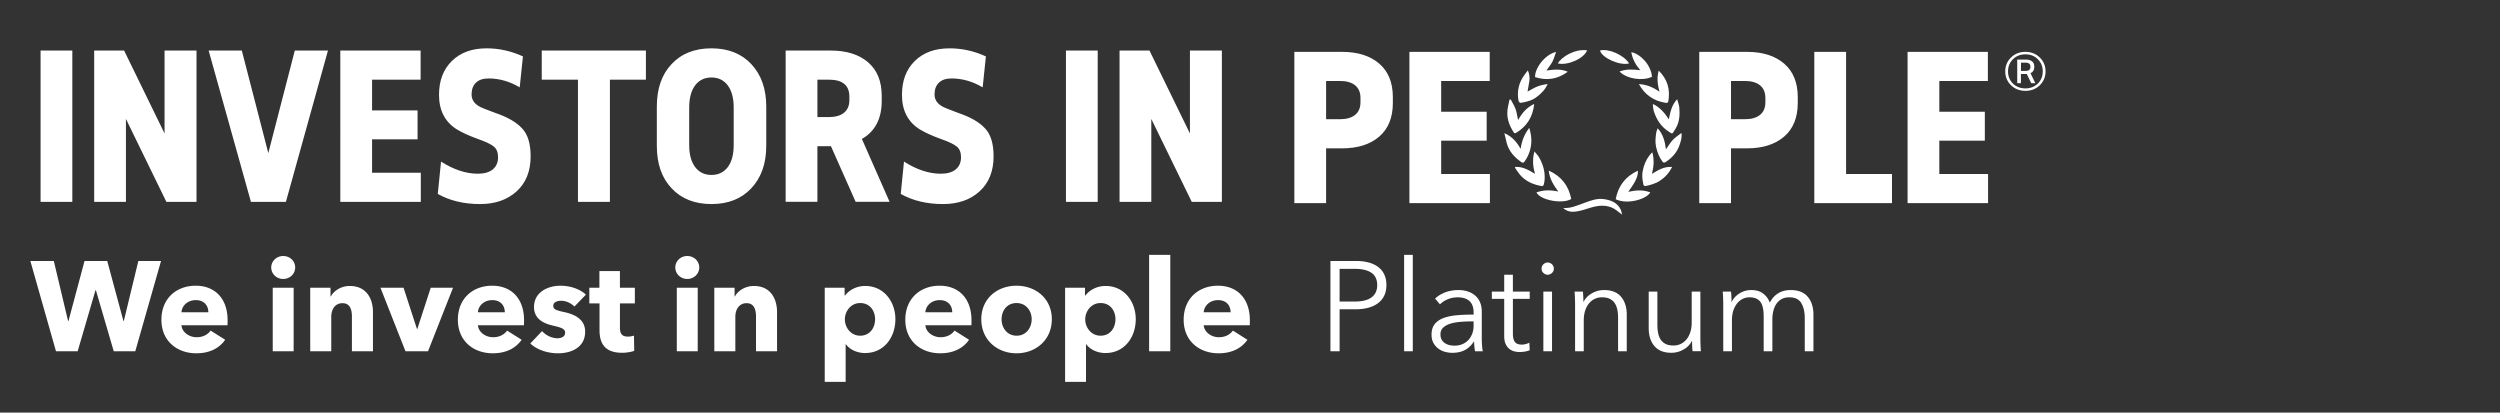 <svg xmlns="http://www.w3.org/2000/svg" viewBox="0 0 1392.03 229.75"><rect x="0" y="0" width="1392.03" height="229.75" fill="#333333" stroke="none"/><defs><style>.cls-1{fill:#fff}</style></defs><g id="Layer_1"><g id="Investors_in_People"><path d="M1127.8 28.87c3.18 0 5.83 1.05 7.96 3.14 2.15 2.12 3.23 4.7 3.23 7.74s-1.08 5.62-3.23 7.74c-2.15 2.06-4.8 3.1-7.96 3.1s-5.89-1.03-8.04-3.1c-2.15-2.12-3.22-4.7-3.22-7.74s1.08-5.68 3.22-7.74c2.12-2.09 4.8-3.14 8.04-3.14Zm-6.96 17.68c1.86 1.78 4.17 2.67 6.92 2.67s5.06-.89 6.92-2.67c1.83-1.81 2.75-4.07 2.75-6.79s-.92-4.99-2.75-6.79c-1.83-1.81-4.14-2.71-6.92-2.71s-5.09.9-6.92 2.71c-1.83 1.8-2.75 4.07-2.75 6.79s.92 4.99 2.75 6.79Zm11.87-9.59v.43c0 1.63-.7 2.75-2.11 3.35l2.71 5.59h-2.28l-2.49-5.12h-3.27v5.12h-2.06V33.17h4.9c1.4 0 2.52.33 3.35.99.83.66 1.25 1.59 1.25 2.79Zm-7.4-2.07v4.6h2.71c.77 0 1.39-.19 1.85-.56.46-.37.69-.9.69-1.59V37c0-.66-.23-1.17-.69-1.55-.46-.37-1.08-.56-1.85-.56h-2.71Z" class="cls-1"/><path id="Laurel" d="M899.63 110.93c6.49 3.17 17.27-.03 19.25-3.81-3.94-1.54-7.97-1.24-12.22-.32 1.36-2.06 2.66-3.74 3.65-5.59.98-1.83 1.81-3.78 1.72-6.19-7.03 3.22-10.99 8.56-12.4 15.9m-31.96-4.26c-4.17-.92-8.19-.97-12.17.48 2.15 4.33 14.46 6.65 19.39 3.67-1.44-7.32-5.41-12.63-12.51-15.82.42 4.68 2.77 8.16 5.29 11.67m-23.84-13.73c-.12.13-.23.26-.34.39 1.12 1.54 2.1 3.23 3.4 4.61 3.17 3.34 7.25 4.98 11.72 5.71.27.04.82-.34.9-.62.27-.92.46-1.88.54-2.84.36-4.52-.85-8.69-3.08-12.57-.65-1.13-1.62-2.08-2.58-3.28-1.22 4.4-.85 8.4.28 12.46-3.43-2.11-6.77-4.04-10.84-3.86m2.91-10.06c-2.16-3.69-4.7-6.82-9.09-8.73.47 2 .84 3.65 1.25 5.29 1.21 4.81 4.35 8.16 8.29 10.9.63.44 1.14.38 1.65-.31 1.55-2.1 2.6-4.41 3.24-6.94.97-3.87.74-7.65-.58-11.88-2.74 3.65-4.23 7.37-4.76 11.67m76.29-11.44c-.32.88-.69 1.54-.79 2.24-.4 2.69-.73 5.35-.12 8.11.67 2.99 1.71 5.73 3.53 8.19.51.69 1.02.74 1.78.26 3.71-2.36 6.46-5.51 7.84-9.7.64-1.93 1.34-3.9.98-6.51-1.79 1.43-3.48 2.5-4.82 3.91-1.36 1.44-2.38 3.21-3.82 5.22-.54-4.45-1.6-8.35-4.58-11.72m-2.34-13.39c-.13.07-.27.14-.4.21.2 1.3.23 2.66.64 3.9 1.55 4.69 4.18 8.64 8.45 11.29 1.65 1.02 1.7 1.48 2.9-.69.27-.48.59-.94.87-1.42 2.06-3.52 2.22-7.4 1.92-11.29-.12-1.52-.74-3.01-1.21-4.79-3.14 3.37-3.85 7.28-4.64 11.21-2.27-3.56-4.87-6.54-8.53-8.41m-.87 38.8c1.03-4.08 1.34-8.06.19-12.07-2.38 2.33-3.89 5.1-4.79 8.16-.46 1.57-.77 3.24-.79 4.86-.02 1.72.35 3.46.67 5.17.05.29.77.72 1.09.65 2.84-.64 5.65-1.35 8.14-3.01 2.88-1.92 5.09-4.38 6.72-7.64-4.42-.37-7.78 1.73-11.23 3.87m-78.64-41.46c-.22.04-.45.08-.68.12-.27 1.29-.54 2.58-.82 3.87-1.19 5.36.33 10.11 3.3 14.52.15.22.78.36 1 .23 6.05-3.61 9.53-8.87 10.28-16.24-4.16 1.92-6.76 5.07-8.98 8.99-.51-2.37-.73-4.34-1.39-6.15-.68-1.86-1.79-3.57-2.71-5.35m9.37-4.37c.36-2.06.73-3.96 1.02-5.87.3-1.96 0-3.85-.83-5.94-.76 1.01-1.36 1.77-1.92 2.55-3.18 4.37-4.32 9.21-3.25 14.52.08.42.78 1.07 1.12 1.02 3.27-.46 6.44-1.32 9.11-3.38 2.46-1.89 4.65-4.05 5.92-7.14-1.95.33-3.88.68-5.67 1.4-1.85.74-3.57 1.82-5.5 2.84m73.45.1c-3.4-2.44-7.03-4.01-11.45-4.27 1.58 2.83 3.42 5.02 5.8 6.78 2.7 1.99 5.71 3.13 9.03 3.64 1.13.17 1.47-.15 1.61-1.06.46-2.99.45-5.97-.43-8.89-.92-3.05-2.58-5.63-4.96-7.95-1.18 4.07-.59 7.86.4 11.75m-22.23-11.27c3.95 4.1 12.76 5.45 18.06 2.94-.43-6.54-6.51-12.83-11.49-13.7.62 3.8 2.41 7.07 4.99 10.02-3.94-.41-7.74-.76-11.56.74m-35.33-10.92c-6.09 1.42-11.85 8.9-11.7 14.03 6.52 2.13 12.53 1.19 18.22-2.97-3.92-1.75-7.88-1.2-11.9-.72 1.26-1.81 2.5-3.27 3.36-4.92.85-1.63 1.31-3.47 2.01-5.42m3.95 86.9c.38.31.74.66 1.15.92 2.5 1.63 5.26 1.27 7.9.72 2.65-.54 5.2-1.59 7.83-2.24 4.52-1.12 8.91-1.01 12.85 1.91.94.7 1.84 1.45 3.08 2.44-.28-1.14-.35-1.93-.65-2.61-1.83-4.06-5.44-5.49-9.46-6.07-4.09-.59-7.8.99-11.55 2.34-3.55 1.28-7.06 2.92-11.16 2.58m13.35-87.77c-6.64-.96-14.19 3.53-16.3 7.29 5.3 1.32 14.56-2.65 16.3-7.29m23.38 7.28c-3.02-4.74-11.34-8.39-16.18-7.19.8 4.01 11.1 8.66 16.18 7.19" class="cls-1"/><path d="M40.27 28.15v84.24H22.59V28.15h17.68ZM109.42 28.15v84.24H92.64L70.12 66.22v46.17H52.44V28.15h16.67l22.52 46.17V28.15h17.79ZM182.62 28.15l-23.42 84.24h-19.48l-23.54-84.24h18.47l14.75 57.1 14.75-57.1h18.47ZM234.2 28.15v16.22h-27.03v17.12h25.34v16.1h-25.34v18.58h27.14v16.22h-44.82V28.15h44.71ZM270.91 26.91c6.98 0 13.74 1.5 20.27 4.5l-1.8 17.23c-5.56-3.3-11.34-4.96-17.34-4.96-3.08 0-5.42.79-7.04 2.37s-2.42 3.75-2.42 6.53c0 3.08 1.69 5.44 5.07 7.09.52.3 3.3 1.39 8.33 3.27 6.61 2.25 11.49 5.07 14.64 8.45 3.23 3.3 4.84 8.52 4.84 15.65 0 8.26-2.59 14.75-7.77 19.48s-11.98 7.1-20.38 7.1c-9.01 0-16.86-1.88-23.54-5.63l1.8-18.02c7.06 4.5 13.89 6.76 20.5 6.76 3.6 0 6.38-.81 8.33-2.42 1.95-1.61 2.93-3.88 2.93-6.81 0-2.55-.75-4.49-2.25-5.8-1.5-1.31-4.5-2.76-9.01-4.33-4.96-1.8-8.9-3.6-11.82-5.41-6.53-4.13-9.8-10.51-9.8-19.14 0-7.88 2.38-14.17 7.15-18.86 4.77-4.69 11.21-7.04 19.31-7.04ZM359.65 28.15v16.22H339.6v68.02h-17.79V44.36h-20.16V28.14h58ZM426.66 59.34v21.85c0 9.84-2.78 17.72-8.33 23.65-5.48 5.86-12.88 8.78-22.19 8.78s-16.71-2.93-22.19-8.78c-5.48-5.78-8.22-13.66-8.22-23.65V59.34c0-9.98 2.74-17.87 8.22-23.65 5.48-5.86 12.88-8.78 22.19-8.78s16.7 2.93 22.19 8.78c5.55 5.93 8.33 13.82 8.33 23.65Zm-42.91.57v20.83c0 5.26 1.11 9.35 3.32 12.28 2.21 2.93 5.24 4.39 9.07 4.39s6.85-1.44 9.07-4.33c2.21-2.89 3.32-7 3.32-12.33V59.92c0-5.33-1.11-9.46-3.32-12.39-2.22-2.93-5.24-4.39-9.07-4.39s-6.85 1.46-9.07 4.39c-2.21 2.93-3.32 7.06-3.32 12.39ZM495.35 112.38h-18.92l-13.74-30.97h-7.55v30.97h-17.68V28.15h25.11c8.78 0 15.71 2.18 20.78 6.53 5.07 4.36 7.6 10.59 7.6 18.7v2.82c0 9.91-3.68 16.97-11.04 21.17l15.43 35.02Zm-40.2-68.02v20.83h6.42c3.6 0 6.4-.81 8.39-2.42 1.99-1.61 2.98-3.96 2.98-7.04v-1.91c0-6.31-3.79-9.46-11.37-9.46h-6.42ZM528.69 26.91c6.98 0 13.74 1.5 20.27 4.5l-1.8 17.23c-5.56-3.3-11.34-4.96-17.34-4.96-3.08 0-5.42.79-7.04 2.37s-2.42 3.75-2.42 6.53c0 3.08 1.69 5.44 5.07 7.09.52.3 3.3 1.39 8.33 3.27 6.61 2.25 11.49 5.07 14.64 8.45 3.23 3.3 4.84 8.52 4.84 15.65 0 8.26-2.59 14.75-7.77 19.48s-11.98 7.1-20.38 7.1c-9.01 0-16.86-1.88-23.54-5.63l1.8-18.02c7.06 4.5 13.89 6.76 20.5 6.76 3.6 0 6.38-.81 8.33-2.42 1.95-1.61 2.93-3.88 2.93-6.81 0-2.55-.75-4.49-2.25-5.8-1.5-1.31-4.5-2.76-9.01-4.33-4.96-1.8-8.9-3.6-11.83-5.41-6.53-4.13-9.8-10.51-9.8-19.14 0-7.88 2.38-14.17 7.15-18.86 4.77-4.69 11.21-7.04 19.31-7.04ZM611.21 28.15v84.24h-17.68V28.15h17.68ZM680.36 28.15v84.24h-16.78l-22.52-46.17v46.17h-17.68V28.15h16.67l22.52 46.17V28.15h17.79ZM720.71 113.12V28.88h26.58c8.71 0 15.6 2.18 20.67 6.53 5.07 4.36 7.6 10.59 7.6 18.7v3.15c0 8.18-2.53 14.45-7.6 18.81-5.07 4.35-11.96 6.53-20.67 6.53h-8.9v30.52h-17.68Zm25.45-68.02h-7.77v21.28h7.77c3.6 0 6.4-.81 8.39-2.42 1.99-1.61 2.98-3.96 2.98-7.04v-2.37c0-3.08-1-5.42-2.98-7.04-1.99-1.61-4.79-2.42-8.39-2.42ZM829.49 28.88V45.1h-27.03v17.12h25.34v16.1h-25.34V96.9h27.14v16.22h-44.82V28.88h44.71ZM946.17 113.12V28.88h26.58c8.71 0 15.6 2.18 20.67 6.53 5.07 4.36 7.6 10.59 7.6 18.7v3.15c0 8.18-2.53 14.45-7.6 18.81-5.07 4.35-11.96 6.53-20.67 6.53h-8.9v30.52h-17.68Zm25.45-68.02h-7.77v21.28h7.77c3.6 0 6.4-.81 8.39-2.42 1.99-1.61 2.98-3.96 2.98-7.04v-2.37c0-3.08-1-5.42-2.98-7.04-1.99-1.61-4.79-2.42-8.39-2.42ZM1027.92 28.88V96.9h25.56v16.22h-43.25V28.88h17.68ZM1106.87 28.88V45.1h-27.03v17.12h25.34v16.1h-25.34V96.9h27.14v16.22h-44.82V28.88h44.71Z" class="cls-1"/></g><g id="We_invest_in_people_Platinum"><path d="M75.33 195.58h-12l-9.94-34.01h-.21l-9.94 34.01H31.17L16.9 145.31h13.06l7.95 33.44h.21l8.95-33.44h12.64l9.02 33.44h.21l8.09-33.44h12.64l-14.34 50.27ZM126.66 181.1h-25.63c.35 3.9 4.26 6.67 8.45 6.67 3.69 0 6.25-1.56 7.81-3.69l8.09 5.11c-3.34 4.83-8.88 7.53-16.05 7.53-10.65 0-19.45-6.75-19.45-18.67s8.38-18.96 19.1-18.96 17.75 7.17 17.75 19.24c0 .92 0 1.92-.07 2.77Zm-10.65-7.24c0-3.69-2.34-6.75-6.96-6.75s-7.74 3.12-8.02 6.75h14.98ZM157.69 155.33c-3.76 0-6.67-2.91-6.67-6.39s2.91-6.39 6.67-6.39 6.67 2.84 6.67 6.39-2.98 6.39-6.67 6.39Zm-5.83 40.25v-35.36h11.64v35.36h-11.64ZM195.95 195.58v-19.31c0-3.91-1.06-7.46-5.25-7.46s-6.25 3.55-6.25 7.6v19.17h-11.71v-35.36h11.29v4.9h.14c1.63-3.12 5.68-5.89 10.58-5.89 9.51 0 12.92 7.38 12.92 14.48v21.87h-11.71ZM238.34 195.58h-12.57l-13.92-35.36h12.85l7.46 22.93h.21l7.46-22.93h12.42l-13.92 35.36ZM291.73 181.1H266.1c.35 3.9 4.26 6.67 8.45 6.67 3.69 0 6.25-1.56 7.81-3.69l8.09 5.11c-3.34 4.83-8.88 7.53-16.05 7.53-10.65 0-19.45-6.75-19.45-18.67s8.38-18.96 19.1-18.96 17.75 7.17 17.75 19.24c0 .92 0 1.92-.07 2.77Zm-10.65-7.24c0-3.69-2.34-6.75-6.96-6.75s-7.74 3.12-8.02 6.75h14.98ZM319.85 170.66c-1.85-1.77-4.54-3.19-7.38-3.19-2.2 0-4.4.78-4.4 2.84s1.92 2.56 6.46 3.55c5.4 1.21 11.29 3.91 11.29 10.79 0 8.95-7.88 12.07-15.12 12.07-5.75 0-11.71-1.92-15.41-5.47l6.53-6.89c2.06 2.27 5.25 3.98 8.66 3.98 1.92 0 4.19-.78 4.19-3.05s-2.2-2.91-7.03-4.05c-4.9-1.14-10.29-3.62-10.29-10.29 0-8.45 7.95-11.86 14.7-11.86 5.25 0 10.72 1.7 14.2 4.97l-6.39 6.6ZM345.19 168.96v13.49c0 3.27 1.07 4.97 4.4 4.97 1.14 0 2.56-.21 3.41-.57l.14 8.52c-1.56.57-4.26 1.06-6.75 1.06-9.44 0-12.57-5.04-12.57-12.57v-14.91h-5.68v-8.73h5.61v-9.3h11.43v9.3h8.31v8.73h-8.31ZM382.68 155.33c-3.76 0-6.67-2.91-6.67-6.39s2.91-6.39 6.67-6.39 6.67 2.84 6.67 6.39-2.98 6.39-6.67 6.39Zm-5.82 40.25v-35.36h11.64v35.36h-11.64ZM420.95 195.58v-19.31c0-3.91-1.07-7.46-5.25-7.46s-6.25 3.55-6.25 7.6v19.17h-11.71v-35.36h11.29v4.9h.14c1.63-3.12 5.68-5.89 10.58-5.89 9.51 0 12.92 7.38 12.92 14.48v21.87h-11.71ZM481.72 196.58c-4.33 0-8.52-1.85-10.72-4.9h-.14v20.95h-11.64v-52.4h11.08v4.33h.21c2.13-2.84 6.11-5.33 11.29-5.33 10.29 0 16.76 8.66 16.76 18.53s-6.18 18.81-16.83 18.81Zm-2.77-27.84c-5.25 0-8.52 4.62-8.52 9.09s3.27 9.09 8.52 9.09c5.54 0 8.31-4.54 8.31-9.16s-2.77-9.02-8.31-9.02ZM540.87 181.1h-25.63c.35 3.9 4.26 6.67 8.45 6.67 3.69 0 6.25-1.56 7.81-3.69l8.09 5.11c-3.34 4.83-8.88 7.53-16.05 7.53-10.65 0-19.45-6.75-19.45-18.67s8.38-18.96 19.1-18.96 17.75 7.17 17.75 19.24c0 .92 0 1.92-.07 2.77Zm-10.65-7.24c0-3.69-2.34-6.75-6.96-6.75s-7.74 3.12-8.02 6.75h14.98ZM566 196.72c-10.65 0-19.6-7.38-19.6-18.96s8.95-18.67 19.6-18.67 19.67 7.1 19.67 18.67-8.95 18.96-19.67 18.96Zm0-27.98c-5.47 0-8.31 4.47-8.31 9.02s2.91 9.16 8.38 9.16 8.38-4.61 8.38-9.16-2.98-9.02-8.45-9.02ZM615.56 196.58c-4.33 0-8.52-1.85-10.72-4.9h-.14v20.95h-11.64v-52.4h11.08v4.33h.21c2.13-2.84 6.11-5.33 11.29-5.33 10.29 0 16.76 8.66 16.76 18.53s-6.18 18.81-16.83 18.81Zm-2.77-27.84c-5.25 0-8.52 4.62-8.52 9.09s3.27 9.09 8.52 9.09c5.54 0 8.31-4.54 8.31-9.16s-2.77-9.02-8.31-9.02ZM639.84 195.58V141.9h11.79v53.68h-11.79ZM695.86 181.1h-25.63c.35 3.9 4.26 6.67 8.45 6.67 3.69 0 6.25-1.56 7.81-3.69l8.09 5.11c-3.34 4.83-8.88 7.53-16.05 7.53-10.65 0-19.45-6.75-19.45-18.67s8.38-18.96 19.1-18.96 17.75 7.17 17.75 19.24c0 .92 0 1.92-.07 2.77Zm-10.65-7.24c0-3.69-2.34-6.75-6.96-6.75s-7.74 3.12-8.02 6.75h14.98ZM740.8 145.31H755c2.56 0 4.88.27 6.96.82 2.08.54 3.87 1.37 5.36 2.48 1.49 1.11 2.64 2.51 3.44 4.19.8 1.68 1.21 3.66 1.21 5.93s-.42 4.25-1.24 5.93c-.83 1.68-1.99 3.08-3.48 4.19-1.49 1.11-3.29 1.95-5.4 2.52-2.11.57-4.44.85-6.99.85h-8.95v23.36h-5.11v-50.27Zm5.11 22.58h8.66c4.02 0 7.08-.78 9.16-2.34 2.08-1.56 3.12-3.83 3.12-6.82s-1.08-5.41-3.23-6.85c-2.16-1.44-5.17-2.17-9.05-2.17h-8.66v18.18ZM786.66 195.58h-4.83V141.9h4.83v53.68ZM820.53 174.08c0-2.87-.76-5-2.27-6.41-1.52-1.41-3.72-2.11-6.6-2.11-1.99 0-3.83.36-5.54 1.07s-3.15 1.66-4.33 2.84l-2.7-3.2c1.37-1.37 3.18-2.51 5.43-3.41 2.25-.9 4.79-1.35 7.63-1.35 1.8 0 3.48.25 5.04.75s2.93 1.24 4.12 2.24c1.18.99 2.11 2.25 2.77 3.76.66 1.52.99 3.29.99 5.33v14.55c0 1.28.05 2.6.14 3.98.09 1.37.24 2.53.43 3.48h-4.33c-.14-.8-.26-1.68-.36-2.63-.09-.95-.14-1.87-.14-2.77h-.14c-1.51 2.23-3.23 3.82-5.15 4.79s-4.22 1.46-6.92 1.46c-1.28 0-2.59-.18-3.94-.53-1.35-.36-2.58-.94-3.69-1.75a9.878 9.878 0 0 1-2.77-3.13c-.73-1.28-1.1-2.85-1.1-4.7 0-2.56.65-4.59 1.95-6.09 1.3-1.5 3.04-2.61 5.22-3.35 2.18-.74 4.67-1.21 7.49-1.42 2.82-.21 5.74-.32 8.77-.32v-1.06Zm-1.42 4.89c-1.99 0-3.99.08-6 .25s-3.83.5-5.47.99-2.97 1.22-4.01 2.17c-1.04.95-1.56 2.2-1.56 3.76 0 1.18.22 2.18.67 2.98.45.81 1.05 1.46 1.81 1.95.76.5 1.6.85 2.52 1.07.92.21 1.86.32 2.8.32 1.7 0 3.22-.29 4.54-.89 1.33-.59 2.44-1.4 3.34-2.41.9-1.02 1.58-2.19 2.06-3.51.47-1.32.71-2.72.71-4.19v-2.49h-1.42ZM851.77 166.4h-9.37v19.38c0 1.23.12 2.25.35 3.05.24.81.58 1.43 1.03 1.88.45.45.98.76 1.6.92.61.17 1.28.25 1.99.25.66 0 1.36-.09 2.09-.28.73-.19 1.43-.45 2.09-.78l.21 4.19c-.85.33-1.74.58-2.66.75-.92.17-1.93.25-3.02.25-.9 0-1.85-.12-2.84-.35-.99-.24-1.92-.69-2.77-1.35-.85-.66-1.55-1.56-2.09-2.7-.54-1.14-.82-2.63-.82-4.47v-20.73h-6.89v-4.05h6.89v-9.37h4.83v9.37h9.37v4.05ZM865.19 149.57c0 .99-.36 1.81-1.07 2.45s-1.49.96-2.34.96-1.63-.32-2.34-.96-1.07-1.46-1.07-2.45.36-1.81 1.07-2.45c.71-.64 1.49-.96 2.34-.96s1.63.32 2.34.96c.71.64 1.07 1.46 1.07 2.45Zm-1 46.01h-4.83v-33.23h4.83v33.23ZM881.38 162.35c.09.9.17 1.89.21 2.98.05 1.09.07 1.99.07 2.7h.14c.95-1.94 2.48-3.51 4.61-4.72s4.38-1.81 6.75-1.81c4.21 0 7.37 1.25 9.48 3.76 2.11 2.51 3.16 5.82 3.16 9.94v20.38h-4.83v-18.39c0-1.75-.14-3.34-.43-4.76-.28-1.42-.77-2.64-1.46-3.66s-1.61-1.81-2.77-2.38c-1.16-.57-2.62-.85-4.37-.85-1.28 0-2.52.26-3.73.78s-2.28 1.31-3.23 2.38c-.95 1.06-1.7 2.41-2.27 4.05-.57 1.63-.85 3.56-.85 5.79v17.04h-4.83v-25.92c0-.9-.02-2.06-.07-3.48s-.12-2.7-.21-3.83h4.61ZM942.44 195.58c-.1-.9-.17-1.89-.21-2.98-.05-1.09-.07-1.99-.07-2.7h-.14c-.95 1.94-2.48 3.51-4.61 4.72-2.13 1.21-4.38 1.81-6.75 1.81-4.21 0-7.37-1.25-9.48-3.76-2.11-2.51-3.16-5.82-3.16-9.94v-20.38h4.83v18.39c0 1.75.14 3.34.43 4.76.28 1.42.77 2.64 1.46 3.66s1.61 1.81 2.77 2.38c1.16.57 2.61.85 4.37.85 1.28 0 2.52-.26 3.73-.78s2.28-1.31 3.23-2.38c.95-1.07 1.7-2.41 2.27-4.05.57-1.63.85-3.56.85-5.79v-17.04h4.83v25.91c0 .9.02 2.06.07 3.48s.12 2.7.21 3.83h-4.61ZM968.67 163.31c1.96-1.21 4.15-1.81 6.57-1.81.9 0 1.83.1 2.8.28.97.19 1.92.56 2.84 1.1.92.54 1.78 1.27 2.56 2.17.78.9 1.46 2.06 2.02 3.48 1.14-2.27 2.69-4.01 4.65-5.22s4.3-1.81 6.99-1.81c4.21 0 7.37 1.25 9.48 3.76 2.11 2.51 3.16 5.82 3.16 9.94v20.38h-4.83v-18.39c0-3.5-.65-6.32-1.95-8.45-1.3-2.13-3.51-3.2-6.64-3.2-1.75 0-3.23.36-4.44 1.07s-2.18 1.64-2.91 2.8-1.27 2.47-1.6 3.94c-.33 1.47-.5 2.98-.5 4.54v17.68h-4.83v-19.38c0-1.61-.12-3.08-.36-4.4-.24-1.32-.65-2.45-1.24-3.37-.59-.92-1.41-1.63-2.45-2.13s-2.37-.75-3.98-.75c-1.14 0-2.28.26-3.44.78-1.16.52-2.2 1.31-3.12 2.38-.92 1.06-1.67 2.41-2.24 4.05-.57 1.63-.85 3.56-.85 5.79v17.04h-4.83v-25.92c0-.9-.02-2.06-.07-3.48s-.12-2.7-.21-3.83h4.61c.09.9.17 1.89.21 2.98.05 1.09.07 1.99.07 2.7h.14c.95-1.94 2.4-3.51 4.37-4.72Z" class="cls-1"/></g></g></svg>